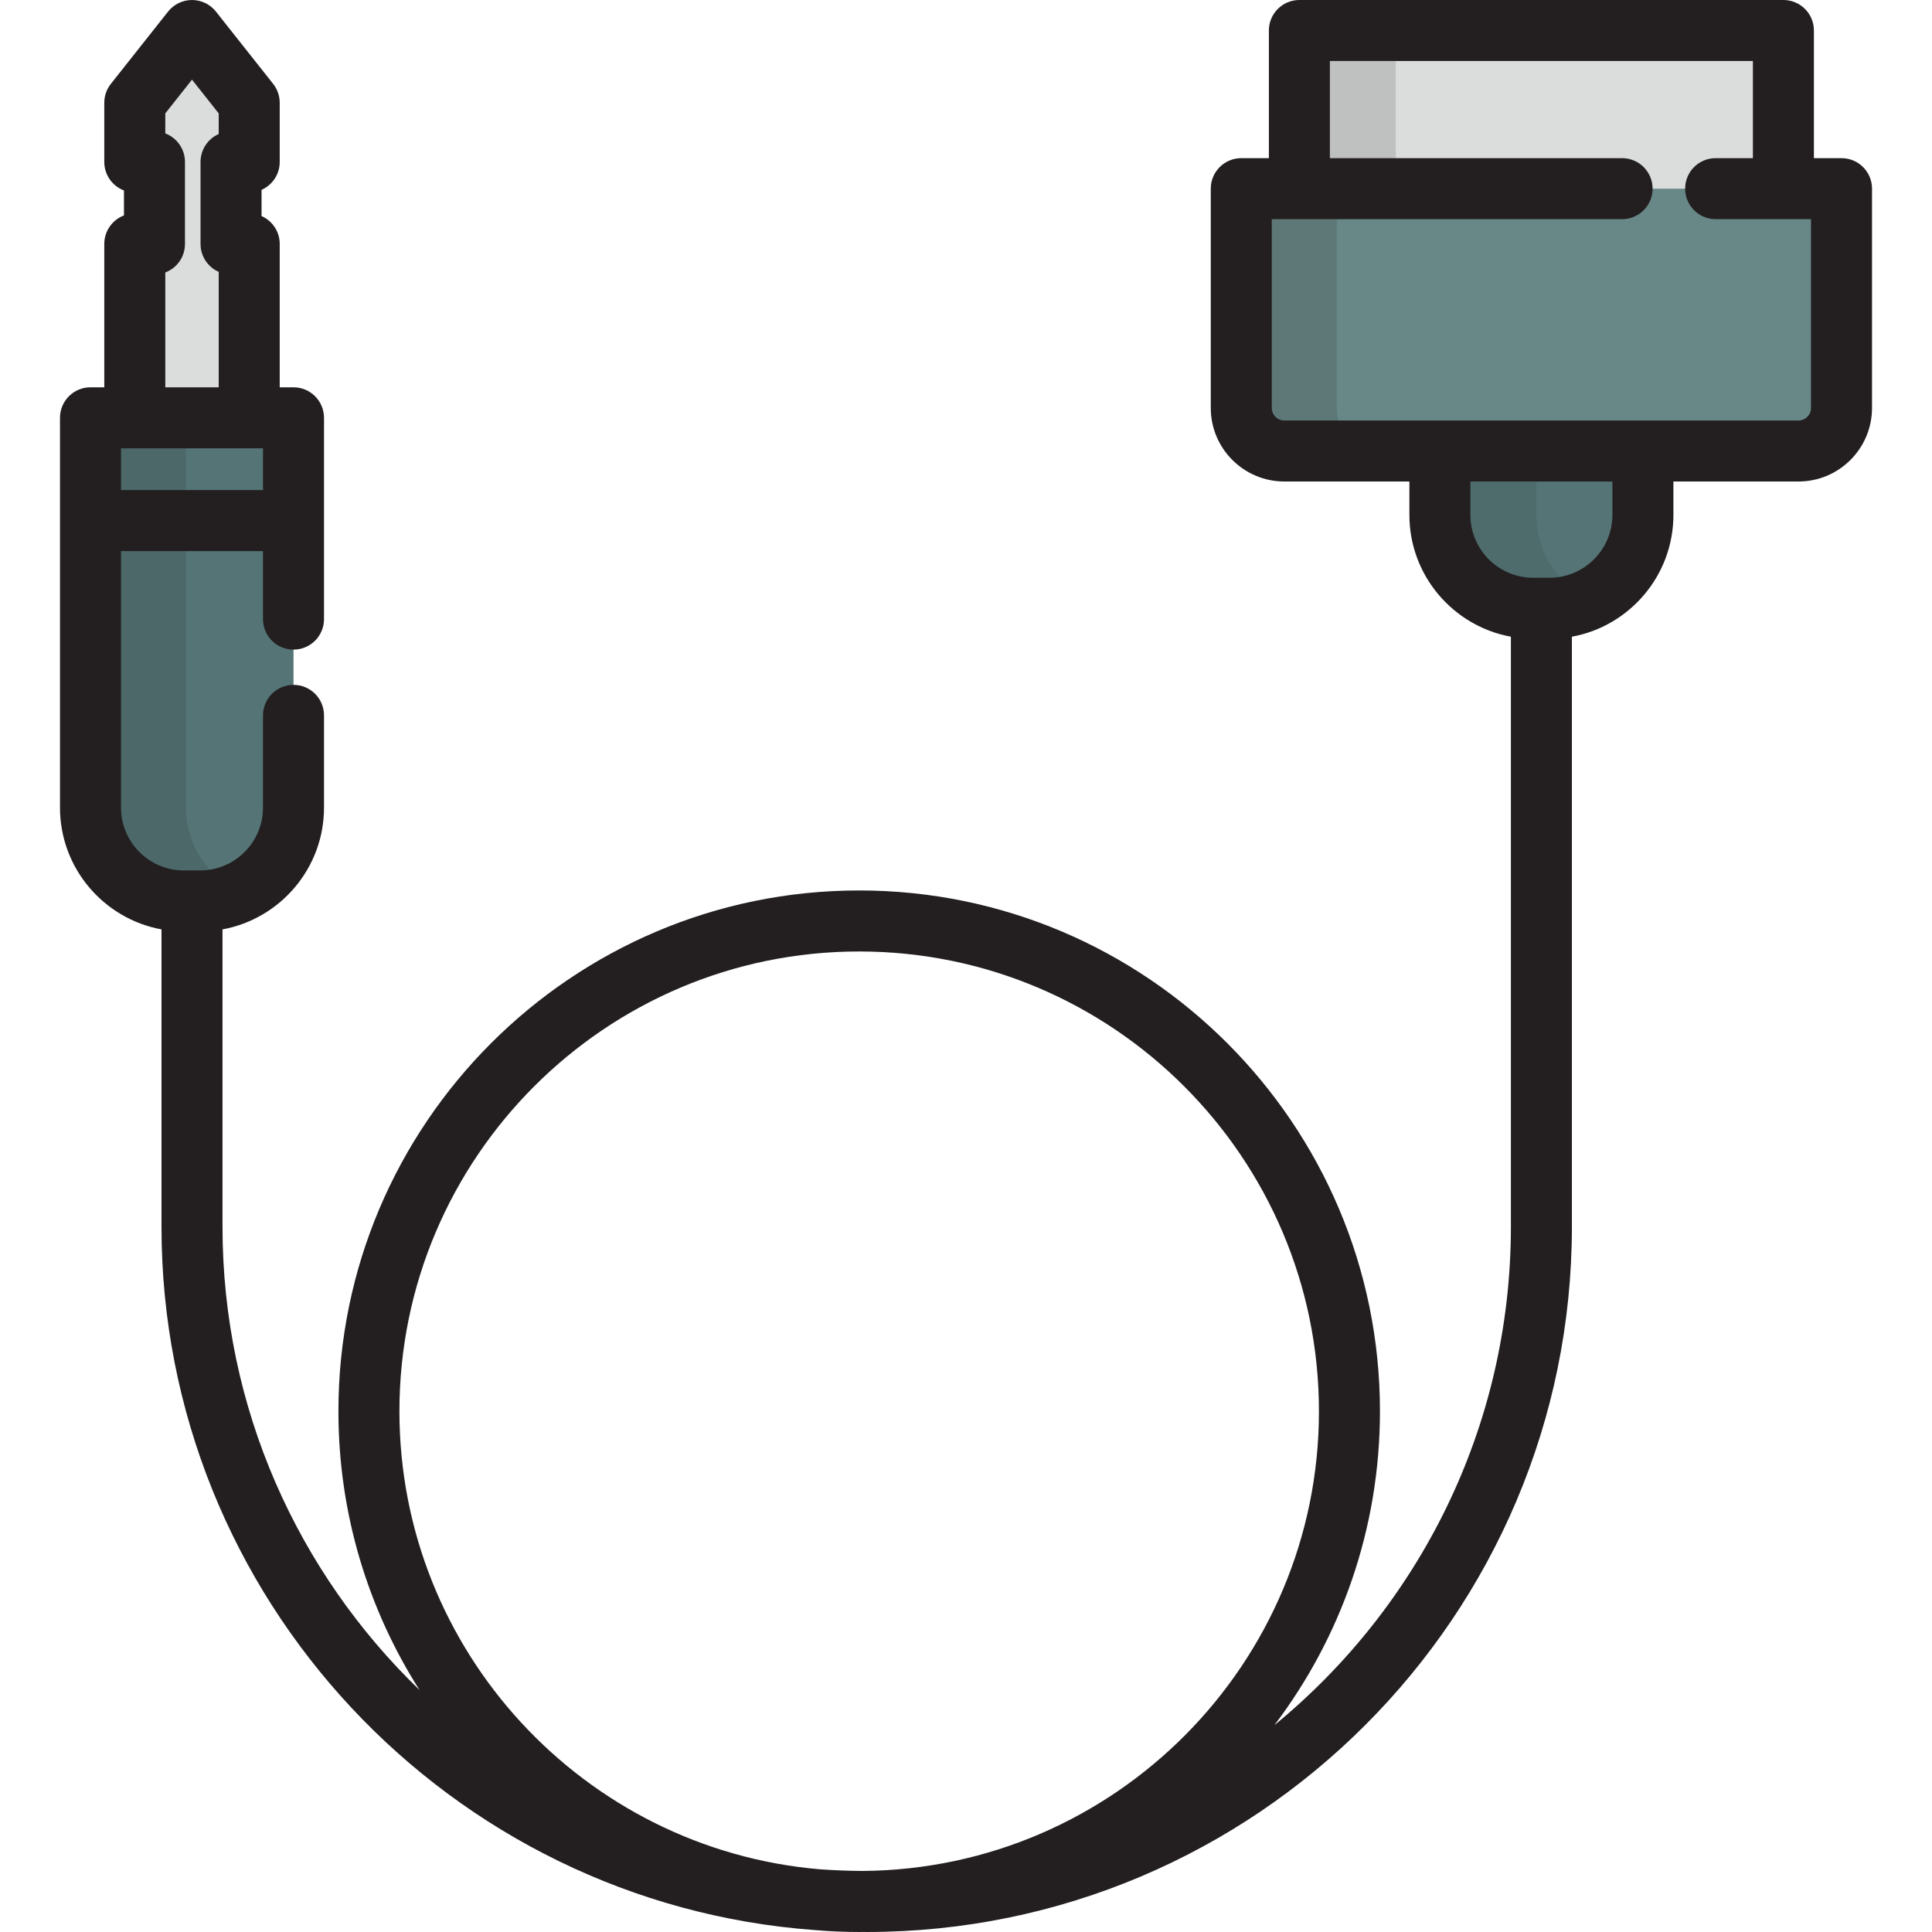 <?xml version="1.0" encoding="iso-8859-1"?>
<!-- Uploaded to: SVG Repo, www.svgrepo.com, Generator: SVG Repo Mixer Tools -->
<svg version="1.1" id="Layer_1" xmlns="http://www.w3.org/2000/svg" xmlns:xlink="http://www.w3.org/1999/xlink" 
	 viewBox="0 0 512 512" xml:space="preserve">
<g>
	<path style="fill:#547475;" d="M23.982,110.725v103.302c0,13.662,11.074,24.736,24.737,24.736h4.327
		c13.663,0,24.737-11.074,24.737-24.736v-24.446v-25.509v-13.593v-16.63v-23.124C77.781,110.725,23.982,110.725,23.982,110.725z"/>
	<path style="fill:#547475;" d="M381.586,119.519v16.943c0,13.662,11.073,24.736,24.737,24.736h4.327
		c13.663,0,24.737-11.073,24.737-24.736v-16.943C435.386,119.519,381.586,119.519,381.586,119.519z"/>
</g>
<g>
	<polygon style="fill:#DBDDDD;" points="61.228,64.651 61.228,42.916 66.045,42.916 66.045,27.239 50.883,8.084 35.719,27.239 
		35.719,42.916 40.936,42.916 40.936,64.651 35.719,64.651 35.719,110.725 66.045,110.725 66.045,64.651 	"/>
	<polyline style="fill:#DBDDDD;" points="472.62,49.995 472.62,8.084 344.35,8.084 344.35,49.995 	"/>
</g>
<g style="opacity:0.1;">
	<path style="fill:#231F20;" d="M407.146,136.463v-16.943h-25.56v16.943c0,13.662,11.073,24.736,24.737,24.736h4.327
		c3.8,0,7.4-0.859,10.617-2.391C412.917,154.835,407.146,146.323,407.146,136.463z"/>
</g>
<g style="opacity:0.15;">
	<rect x="344.345" y="8.084" style="fill:#231F20;" width="25.562" height="41.911"/>
</g>
<path style="fill:#688787;" d="M429.872,49.995h-100.92v6.19v24.628v27.306c0,6.295,5.103,11.4,11.4,11.4H476.62
	c6.297,0,11.4-5.105,11.4-11.4V80.813V56.185v-6.19h-33.355"/>
<g style="opacity:0.15;">
	<path style="fill:#231F20;" d="M49.298,214.027V110.725H23.982v103.302c0,13.662,11.074,24.736,24.737,24.736h4.327
		c3.753,0,7.308-0.84,10.494-2.336C55.127,232.479,49.298,223.936,49.298,214.027z"/>
</g>
<g style="opacity:0.15;">
	<path style="fill:#231F20;" d="M354.269,108.119V80.813V56.185v-6.19h-25.317v6.19v24.628v27.306c0,6.295,5.103,11.4,11.4,11.4
		h25.316C359.372,119.519,354.269,114.414,354.269,108.119z"/>
</g>
<path style="fill:#231F20;" d="M488.02,41.911h-7.316V8.084c0-4.466-3.618-8.084-8.084-8.084H344.35
	c-4.466,0-8.084,3.618-8.084,8.084v33.826h-7.314c-4.466,0-8.084,3.618-8.084,8.084v58.124c0,10.743,8.741,19.484,19.484,19.484
	h33.15v8.859c0,16.075,11.62,29.477,26.899,32.274v156.377c0,53.173-24.44,100.741-62.672,132.074
	c17.546-23.149,27.972-51.977,27.972-83.198c0-76.099-61.911-138.009-138.008-138.009c-76.099,0-138.01,61.911-138.01,138.009
	c0,27.159,7.89,52.508,21.492,73.882c-32.17-31.066-52.21-74.614-52.21-122.759V246.3c15.28-2.796,26.901-16.2,26.901-32.274V189.58
	c0-4.466-3.618-8.084-8.084-8.084s-8.084,3.618-8.084,8.084v24.446c0,9.183-7.471,16.651-16.652,16.651h-4.327
	c-9.183,0-16.652-7.47-16.652-16.651v-67.981h37.632v18.027c0,4.466,3.618,8.084,8.084,8.084s8.084-3.618,8.084-8.084v-53.347
	c0-4.466-3.618-8.084-8.084-8.084h-3.653V64.651c0-3.302-1.98-6.142-4.817-7.397v-6.939c2.837-1.255,4.817-4.095,4.817-7.397V27.239
	c0-1.821-0.614-3.589-1.745-5.017L57.222,3.068C55.688,1.13,53.353,0,50.883,0c-2.471,0-4.805,1.13-6.339,3.067L29.38,22.222
	c-1.131,1.428-1.745,3.197-1.745,5.018v15.677c0,3.455,2.168,6.404,5.217,7.561v6.612c-3.049,1.157-5.217,4.107-5.217,7.561v37.989
	h-3.653c-4.466,0-8.084,3.618-8.084,8.084v103.302c0,16.075,11.62,29.477,26.899,32.274v78.812
	c0,98.411,76.462,179.294,173.096,186.377c3.891,0.331,7.826,0.51,11.801,0.51c0.333,0,0.663-0.011,0.995-0.013
	c0.332,0.001,0.662,0.013,0.994,0.013c103.05,0,186.886-83.836,186.886-186.886V168.737c15.28-2.796,26.901-16.2,26.901-32.274
	v-8.859h33.15c10.743,0,19.484-8.741,19.484-19.484V49.995C496.104,45.529,492.485,41.911,488.02,41.911z M32.066,129.877v-11.069
	h3.653h30.327h3.653v11.069H32.066z M43.803,72.211c3.049-1.157,5.217-4.107,5.217-7.561V42.916c0-3.455-2.168-6.404-5.217-7.561
	v-5.303l7.08-8.943l7.077,8.943v5.467c-2.837,1.255-4.817,4.095-4.817,7.397v21.734c0,3.302,1.98,6.142,4.817,7.397v30.593H43.803
	V72.211z M105.851,373.991c0-67.183,54.658-121.841,121.842-121.841c67.183,0,121.84,54.658,121.84,121.841
	c0,66.851-54.119,121.291-120.845,121.828c-3.883-0.023-7.735-0.171-11.553-0.449C154.877,489.999,105.851,437.617,105.851,373.991z
	 M427.302,136.463c0,9.183-7.471,16.651-16.652,16.651h-4.327c-9.183,0-16.652-7.47-16.652-16.651v-8.859h37.631L427.302,136.463
	L427.302,136.463z M479.935,108.119c0,1.828-1.487,3.316-3.316,3.316h-41.234h-53.8h-41.234c-1.828,0-3.316-1.487-3.316-3.316
	v-50.04h92.836c4.466,0,8.084-3.618,8.084-8.084s-3.618-8.084-8.084-8.084h-77.438V16.168h112.101v25.742h-9.871
	c-4.466,0-8.084,3.618-8.084,8.084s3.618,8.084,8.084,8.084h25.271V108.119z"/>
</svg>